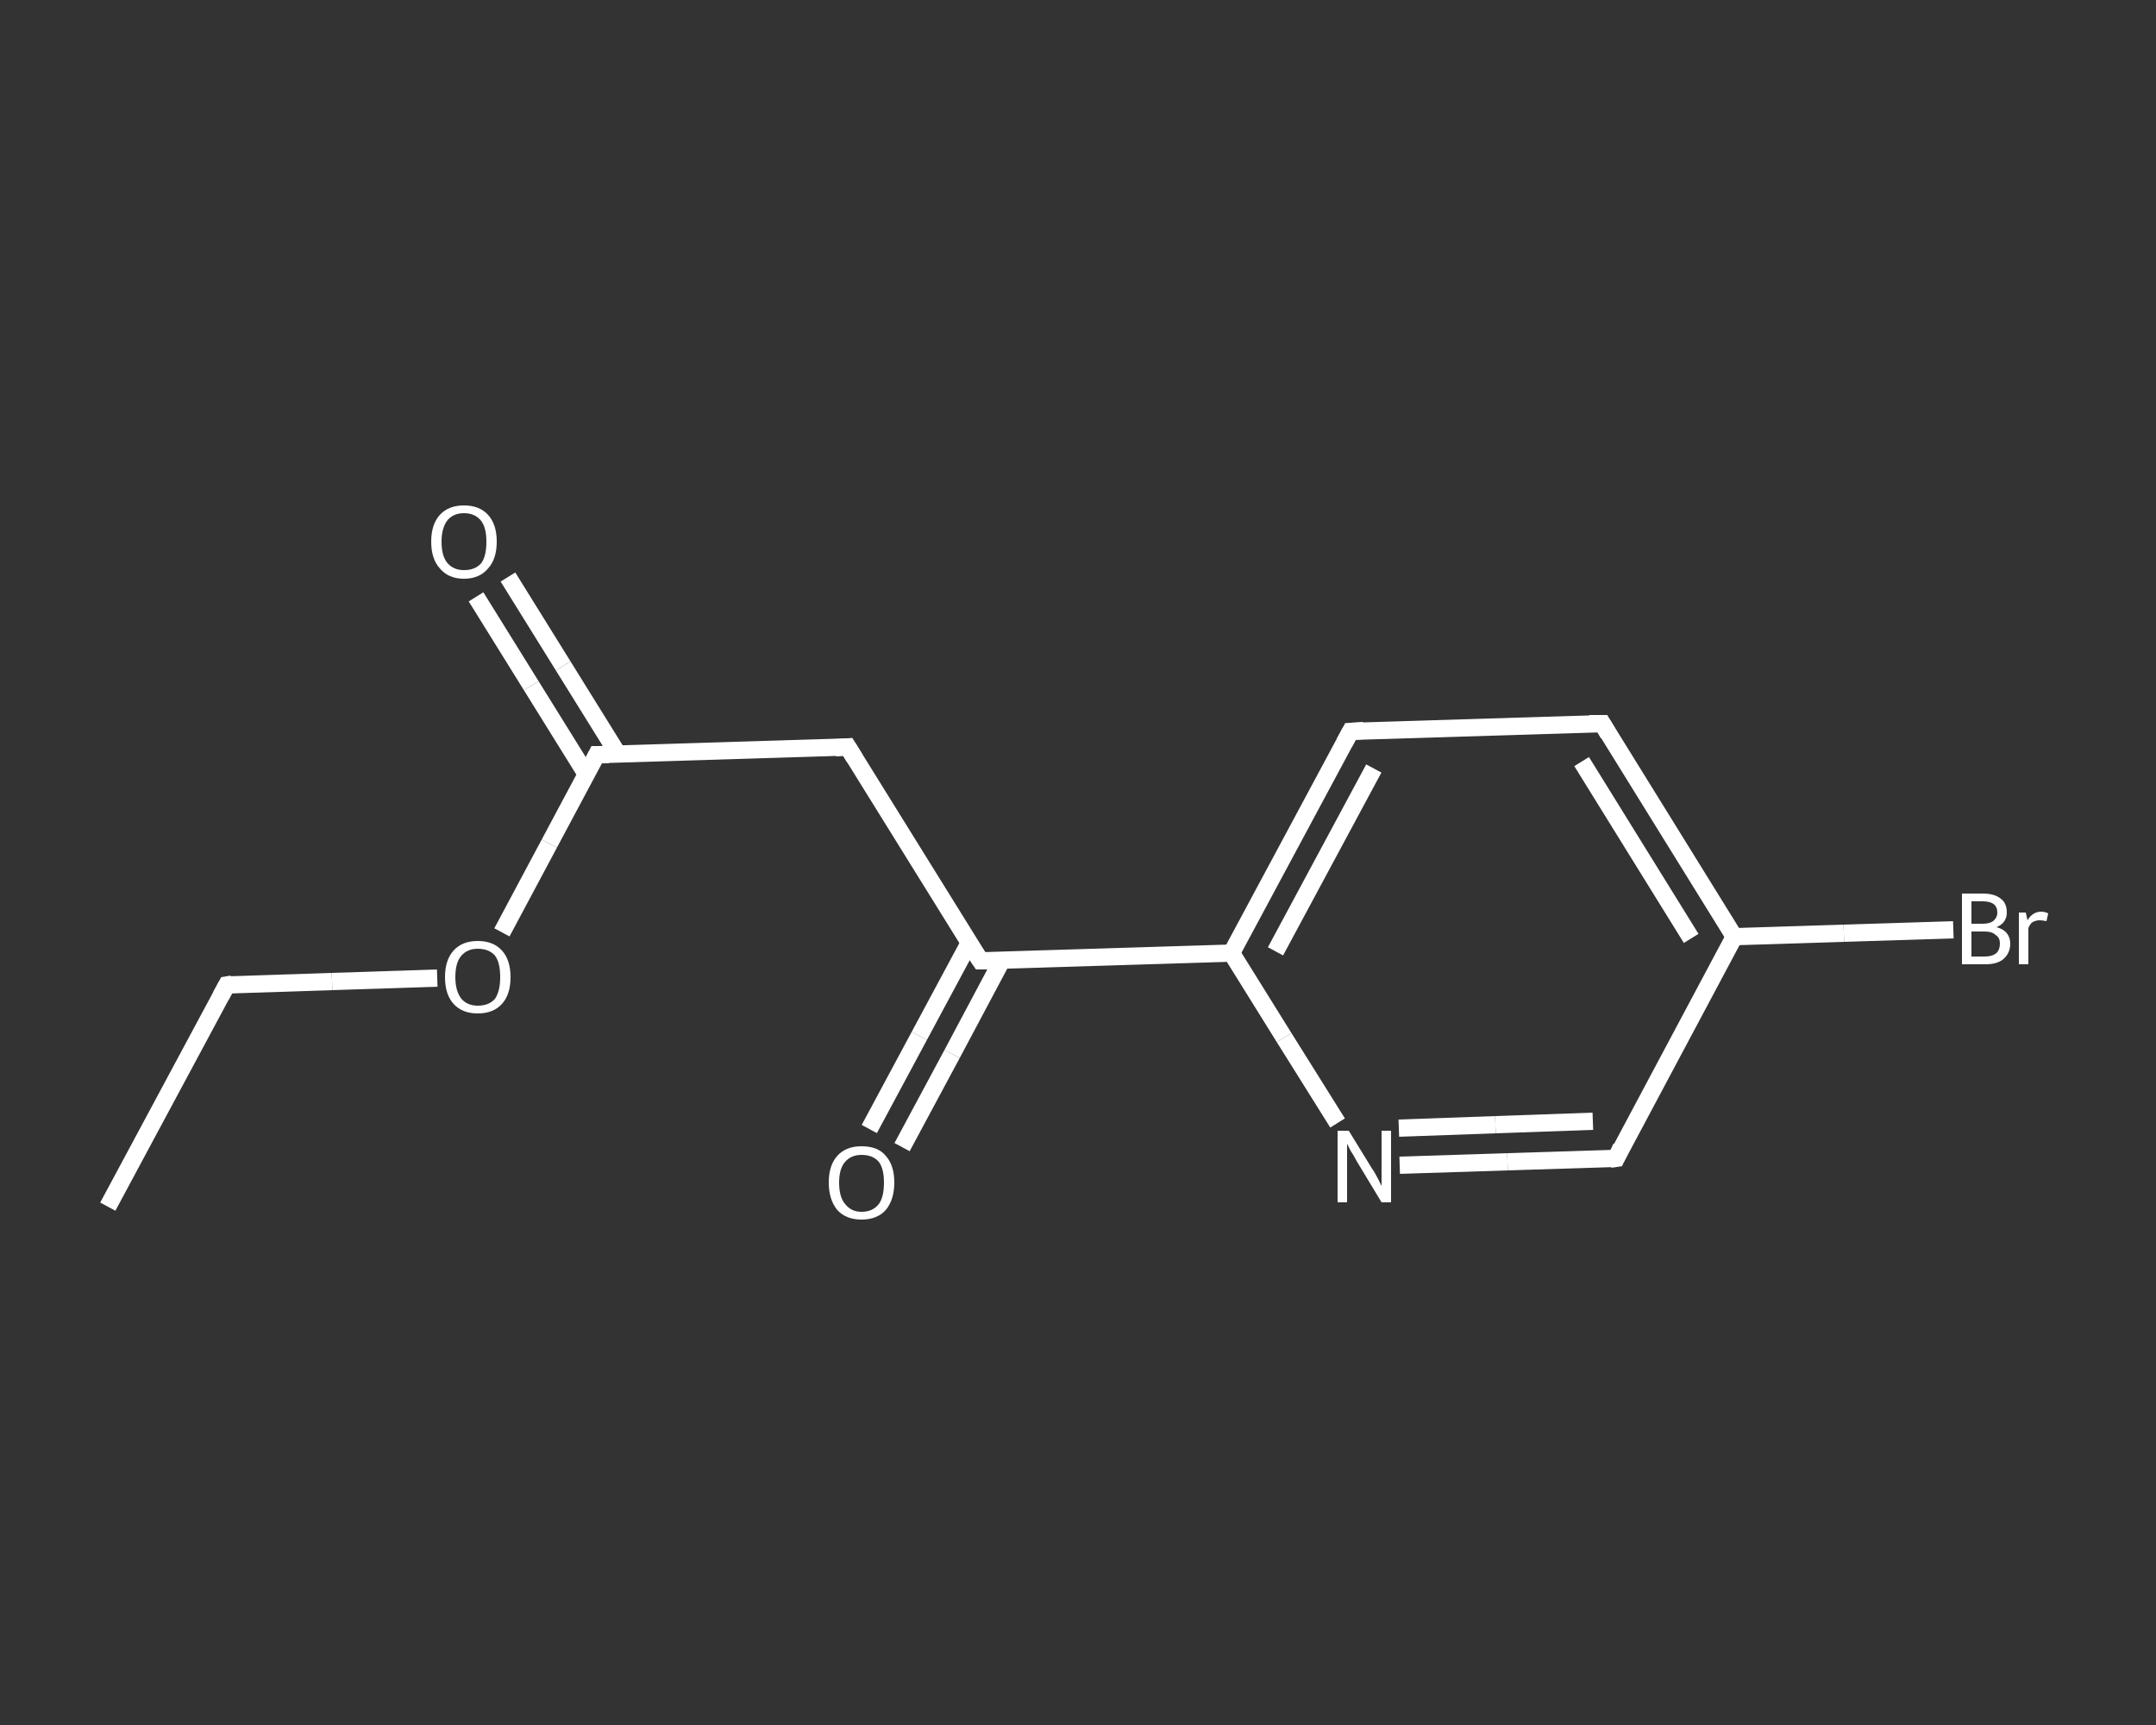 <?xml version='1.0' encoding='iso-8859-1'?>
<svg version='1.1' baseProfile='full'
              xmlns='http://www.w3.org/2000/svg'
                      xmlns:rdkit='http://www.rdkit.org/xml'
                      xmlns:xlink='http://www.w3.org/1999/xlink'
                  xml:space='preserve'
width='250px' height='200px' viewBox='0 0 250 200'>
<rect x="0" y="0" width="250" height="200" fill="#333333" stroke="none"/>
<!-- END OF HEADER -->
<rect style='opacity:1.0;fill:transparent;stroke:none' width='250.0' height='200.0' x='0.0' y='0.0'> </rect>
<path class='bond-0 atom-0 atom-1' d='M 12.5,139.9 L 26.3,114.2' style='fill:none;fill-rule:evenodd;stroke:#FFFFFF;stroke-width:2.0px;stroke-linecap:butt;stroke-linejoin:miter;stroke-opacity:1' />
<path class='bond-1 atom-1 atom-2' d='M 26.3,114.2 L 38.5,113.8' style='fill:none;fill-rule:evenodd;stroke:#FFFFFF;stroke-width:2.0px;stroke-linecap:butt;stroke-linejoin:miter;stroke-opacity:1' />
<path class='bond-1 atom-1 atom-2' d='M 38.5,113.8 L 50.7,113.4' style='fill:none;fill-rule:evenodd;stroke:#FFFFFF;stroke-width:2.0px;stroke-linecap:butt;stroke-linejoin:miter;stroke-opacity:1' />
<path class='bond-2 atom-2 atom-3' d='M 58.2,108.1 L 63.7,97.8' style='fill:none;fill-rule:evenodd;stroke:#FFFFFF;stroke-width:2.0px;stroke-linecap:butt;stroke-linejoin:miter;stroke-opacity:1' />
<path class='bond-2 atom-2 atom-3' d='M 63.7,97.8 L 69.2,87.5' style='fill:none;fill-rule:evenodd;stroke:#FFFFFF;stroke-width:2.0px;stroke-linecap:butt;stroke-linejoin:miter;stroke-opacity:1' />
<path class='bond-3 atom-3 atom-4' d='M 71.7,87.5 L 65.3,77.2' style='fill:none;fill-rule:evenodd;stroke:#FFFFFF;stroke-width:2.0px;stroke-linecap:butt;stroke-linejoin:miter;stroke-opacity:1' />
<path class='bond-3 atom-3 atom-4' d='M 65.3,77.2 L 58.9,66.9' style='fill:none;fill-rule:evenodd;stroke:#FFFFFF;stroke-width:2.0px;stroke-linecap:butt;stroke-linejoin:miter;stroke-opacity:1' />
<path class='bond-3 atom-3 atom-4' d='M 68.0,89.8 L 61.6,79.5' style='fill:none;fill-rule:evenodd;stroke:#FFFFFF;stroke-width:2.0px;stroke-linecap:butt;stroke-linejoin:miter;stroke-opacity:1' />
<path class='bond-3 atom-3 atom-4' d='M 61.6,79.5 L 55.2,69.2' style='fill:none;fill-rule:evenodd;stroke:#FFFFFF;stroke-width:2.0px;stroke-linecap:butt;stroke-linejoin:miter;stroke-opacity:1' />
<path class='bond-4 atom-3 atom-5' d='M 69.2,87.5 L 98.3,86.6' style='fill:none;fill-rule:evenodd;stroke:#FFFFFF;stroke-width:2.0px;stroke-linecap:butt;stroke-linejoin:miter;stroke-opacity:1' />
<path class='bond-5 atom-5 atom-6' d='M 98.3,86.6 L 113.7,111.4' style='fill:none;fill-rule:evenodd;stroke:#FFFFFF;stroke-width:2.0px;stroke-linecap:butt;stroke-linejoin:miter;stroke-opacity:1' />
<path class='bond-6 atom-6 atom-7' d='M 112.4,109.3 L 106.6,120.1' style='fill:none;fill-rule:evenodd;stroke:#FFFFFF;stroke-width:2.0px;stroke-linecap:butt;stroke-linejoin:miter;stroke-opacity:1' />
<path class='bond-6 atom-6 atom-7' d='M 106.6,120.1 L 100.8,130.9' style='fill:none;fill-rule:evenodd;stroke:#FFFFFF;stroke-width:2.0px;stroke-linecap:butt;stroke-linejoin:miter;stroke-opacity:1' />
<path class='bond-6 atom-6 atom-7' d='M 116.2,111.3 L 110.4,122.2' style='fill:none;fill-rule:evenodd;stroke:#FFFFFF;stroke-width:2.0px;stroke-linecap:butt;stroke-linejoin:miter;stroke-opacity:1' />
<path class='bond-6 atom-6 atom-7' d='M 110.4,122.2 L 104.6,133.0' style='fill:none;fill-rule:evenodd;stroke:#FFFFFF;stroke-width:2.0px;stroke-linecap:butt;stroke-linejoin:miter;stroke-opacity:1' />
<path class='bond-7 atom-6 atom-8' d='M 113.7,111.4 L 142.8,110.5' style='fill:none;fill-rule:evenodd;stroke:#FFFFFF;stroke-width:2.0px;stroke-linecap:butt;stroke-linejoin:miter;stroke-opacity:1' />
<path class='bond-8 atom-8 atom-9' d='M 142.8,110.5 L 156.6,84.8' style='fill:none;fill-rule:evenodd;stroke:#FFFFFF;stroke-width:2.0px;stroke-linecap:butt;stroke-linejoin:miter;stroke-opacity:1' />
<path class='bond-8 atom-8 atom-9' d='M 147.9,110.3 L 159.3,89.1' style='fill:none;fill-rule:evenodd;stroke:#FFFFFF;stroke-width:2.0px;stroke-linecap:butt;stroke-linejoin:miter;stroke-opacity:1' />
<path class='bond-9 atom-9 atom-10' d='M 156.6,84.8 L 185.8,83.9' style='fill:none;fill-rule:evenodd;stroke:#FFFFFF;stroke-width:2.0px;stroke-linecap:butt;stroke-linejoin:miter;stroke-opacity:1' />
<path class='bond-10 atom-10 atom-11' d='M 185.8,83.9 L 201.1,108.6' style='fill:none;fill-rule:evenodd;stroke:#FFFFFF;stroke-width:2.0px;stroke-linecap:butt;stroke-linejoin:miter;stroke-opacity:1' />
<path class='bond-10 atom-10 atom-11' d='M 183.4,88.3 L 196.1,108.8' style='fill:none;fill-rule:evenodd;stroke:#FFFFFF;stroke-width:2.0px;stroke-linecap:butt;stroke-linejoin:miter;stroke-opacity:1' />
<path class='bond-11 atom-11 atom-12' d='M 201.1,108.6 L 213.8,108.2' style='fill:none;fill-rule:evenodd;stroke:#FFFFFF;stroke-width:2.0px;stroke-linecap:butt;stroke-linejoin:miter;stroke-opacity:1' />
<path class='bond-11 atom-11 atom-12' d='M 213.8,108.2 L 226.5,107.8' style='fill:none;fill-rule:evenodd;stroke:#FFFFFF;stroke-width:2.0px;stroke-linecap:butt;stroke-linejoin:miter;stroke-opacity:1' />
<path class='bond-12 atom-11 atom-13' d='M 201.1,108.6 L 187.4,134.3' style='fill:none;fill-rule:evenodd;stroke:#FFFFFF;stroke-width:2.0px;stroke-linecap:butt;stroke-linejoin:miter;stroke-opacity:1' />
<path class='bond-13 atom-13 atom-14' d='M 187.4,134.3 L 174.8,134.7' style='fill:none;fill-rule:evenodd;stroke:#FFFFFF;stroke-width:2.0px;stroke-linecap:butt;stroke-linejoin:miter;stroke-opacity:1' />
<path class='bond-13 atom-13 atom-14' d='M 174.8,134.7 L 162.3,135.1' style='fill:none;fill-rule:evenodd;stroke:#FFFFFF;stroke-width:2.0px;stroke-linecap:butt;stroke-linejoin:miter;stroke-opacity:1' />
<path class='bond-13 atom-13 atom-14' d='M 184.7,130.0 L 173.4,130.4' style='fill:none;fill-rule:evenodd;stroke:#FFFFFF;stroke-width:2.0px;stroke-linecap:butt;stroke-linejoin:miter;stroke-opacity:1' />
<path class='bond-13 atom-13 atom-14' d='M 173.4,130.4 L 162.2,130.8' style='fill:none;fill-rule:evenodd;stroke:#FFFFFF;stroke-width:2.0px;stroke-linecap:butt;stroke-linejoin:miter;stroke-opacity:1' />
<path class='bond-14 atom-14 atom-8' d='M 155.1,130.2 L 148.9,120.3' style='fill:none;fill-rule:evenodd;stroke:#FFFFFF;stroke-width:2.0px;stroke-linecap:butt;stroke-linejoin:miter;stroke-opacity:1' />
<path class='bond-14 atom-14 atom-8' d='M 148.9,120.3 L 142.8,110.5' style='fill:none;fill-rule:evenodd;stroke:#FFFFFF;stroke-width:2.0px;stroke-linecap:butt;stroke-linejoin:miter;stroke-opacity:1' />
<path d='M 25.6,115.5 L 26.3,114.2 L 26.9,114.1' style='fill:none;stroke:#FFFFFF;stroke-width:2.0px;stroke-linecap:butt;stroke-linejoin:miter;stroke-opacity:1;' />
<path d='M 68.9,88.1 L 69.2,87.5 L 70.6,87.5' style='fill:none;stroke:#FFFFFF;stroke-width:2.0px;stroke-linecap:butt;stroke-linejoin:miter;stroke-opacity:1;' />
<path d='M 96.9,86.7 L 98.3,86.6 L 99.1,87.9' style='fill:none;stroke:#FFFFFF;stroke-width:2.0px;stroke-linecap:butt;stroke-linejoin:miter;stroke-opacity:1;' />
<path d='M 112.9,110.2 L 113.7,111.4 L 115.2,111.4' style='fill:none;stroke:#FFFFFF;stroke-width:2.0px;stroke-linecap:butt;stroke-linejoin:miter;stroke-opacity:1;' />
<path d='M 155.9,86.1 L 156.6,84.8 L 158.1,84.7' style='fill:none;stroke:#FFFFFF;stroke-width:2.0px;stroke-linecap:butt;stroke-linejoin:miter;stroke-opacity:1;' />
<path d='M 184.3,83.9 L 185.8,83.9 L 186.5,85.1' style='fill:none;stroke:#FFFFFF;stroke-width:2.0px;stroke-linecap:butt;stroke-linejoin:miter;stroke-opacity:1;' />
<path d='M 188.0,133.0 L 187.4,134.3 L 186.7,134.4' style='fill:none;stroke:#FFFFFF;stroke-width:2.0px;stroke-linecap:butt;stroke-linejoin:miter;stroke-opacity:1;' />
<path class='atom-2' d='M 51.6 113.3
Q 51.6 111.3, 52.6 110.2
Q 53.6 109.1, 55.4 109.1
Q 57.2 109.1, 58.2 110.2
Q 59.2 111.3, 59.2 113.3
Q 59.2 115.3, 58.2 116.4
Q 57.2 117.5, 55.4 117.5
Q 53.6 117.5, 52.6 116.4
Q 51.6 115.3, 51.6 113.3
M 55.4 116.6
Q 56.7 116.6, 57.4 115.8
Q 58.0 114.9, 58.0 113.3
Q 58.0 111.6, 57.4 110.8
Q 56.7 110.0, 55.4 110.0
Q 54.2 110.0, 53.5 110.8
Q 52.8 111.6, 52.8 113.3
Q 52.8 114.9, 53.5 115.8
Q 54.2 116.6, 55.4 116.6
' fill='#FFFFFF'/>
<path class='atom-4' d='M 50.0 62.8
Q 50.0 60.8, 51.0 59.7
Q 52.0 58.6, 53.8 58.6
Q 55.6 58.6, 56.6 59.7
Q 57.6 60.8, 57.6 62.8
Q 57.6 64.8, 56.6 65.9
Q 55.6 67.1, 53.8 67.1
Q 52.0 67.1, 51.0 65.9
Q 50.0 64.8, 50.0 62.8
M 53.8 66.1
Q 55.1 66.1, 55.8 65.3
Q 56.4 64.5, 56.4 62.8
Q 56.4 61.2, 55.8 60.4
Q 55.1 59.5, 53.8 59.5
Q 52.6 59.5, 51.9 60.3
Q 51.2 61.2, 51.2 62.8
Q 51.2 64.5, 51.9 65.3
Q 52.6 66.1, 53.8 66.1
' fill='#FFFFFF'/>
<path class='atom-7' d='M 96.1 137.1
Q 96.1 135.1, 97.1 134.0
Q 98.1 132.9, 99.9 132.9
Q 101.8 132.9, 102.7 134.0
Q 103.7 135.1, 103.7 137.1
Q 103.7 139.1, 102.7 140.3
Q 101.7 141.4, 99.9 141.4
Q 98.1 141.4, 97.1 140.3
Q 96.1 139.1, 96.1 137.1
M 99.9 140.5
Q 101.2 140.5, 101.9 139.6
Q 102.5 138.8, 102.5 137.1
Q 102.5 135.5, 101.9 134.7
Q 101.2 133.9, 99.9 133.9
Q 98.7 133.9, 98.0 134.7
Q 97.3 135.5, 97.3 137.1
Q 97.3 138.8, 98.0 139.6
Q 98.7 140.5, 99.9 140.5
' fill='#FFFFFF'/>
<path class='atom-12' d='M 231.5 107.5
Q 232.3 107.7, 232.7 108.2
Q 233.1 108.7, 233.1 109.4
Q 233.1 110.5, 232.3 111.2
Q 231.6 111.8, 230.2 111.8
L 227.5 111.8
L 227.5 103.6
L 229.9 103.6
Q 231.3 103.6, 232.0 104.2
Q 232.7 104.7, 232.7 105.8
Q 232.7 107.0, 231.5 107.5
M 228.6 104.5
L 228.6 107.1
L 229.9 107.1
Q 230.7 107.1, 231.1 106.8
Q 231.6 106.4, 231.6 105.8
Q 231.6 104.5, 229.9 104.5
L 228.6 104.5
M 230.2 110.9
Q 231.0 110.9, 231.5 110.5
Q 231.9 110.1, 231.9 109.4
Q 231.9 108.7, 231.4 108.4
Q 231.0 108.0, 230.1 108.0
L 228.6 108.0
L 228.6 110.9
L 230.2 110.9
' fill='#FFFFFF'/>
<path class='atom-12' d='M 234.9 105.8
L 235.1 106.7
Q 235.7 105.7, 236.7 105.7
Q 237.1 105.7, 237.5 105.9
L 237.3 106.8
Q 236.8 106.7, 236.5 106.7
Q 236.1 106.7, 235.7 106.9
Q 235.4 107.1, 235.2 107.6
L 235.2 111.8
L 234.1 111.8
L 234.1 105.8
L 234.9 105.8
' fill='#FFFFFF'/>
<path class='atom-14' d='M 156.4 131.1
L 159.1 135.5
Q 159.4 135.9, 159.8 136.7
Q 160.2 137.5, 160.2 137.5
L 160.2 131.1
L 161.3 131.1
L 161.3 139.4
L 160.2 139.4
L 157.3 134.6
Q 157.0 134.0, 156.6 133.4
Q 156.3 132.8, 156.2 132.6
L 156.2 139.4
L 155.1 139.4
L 155.1 131.1
L 156.4 131.1
' fill='#FFFFFF'/>
</svg>
